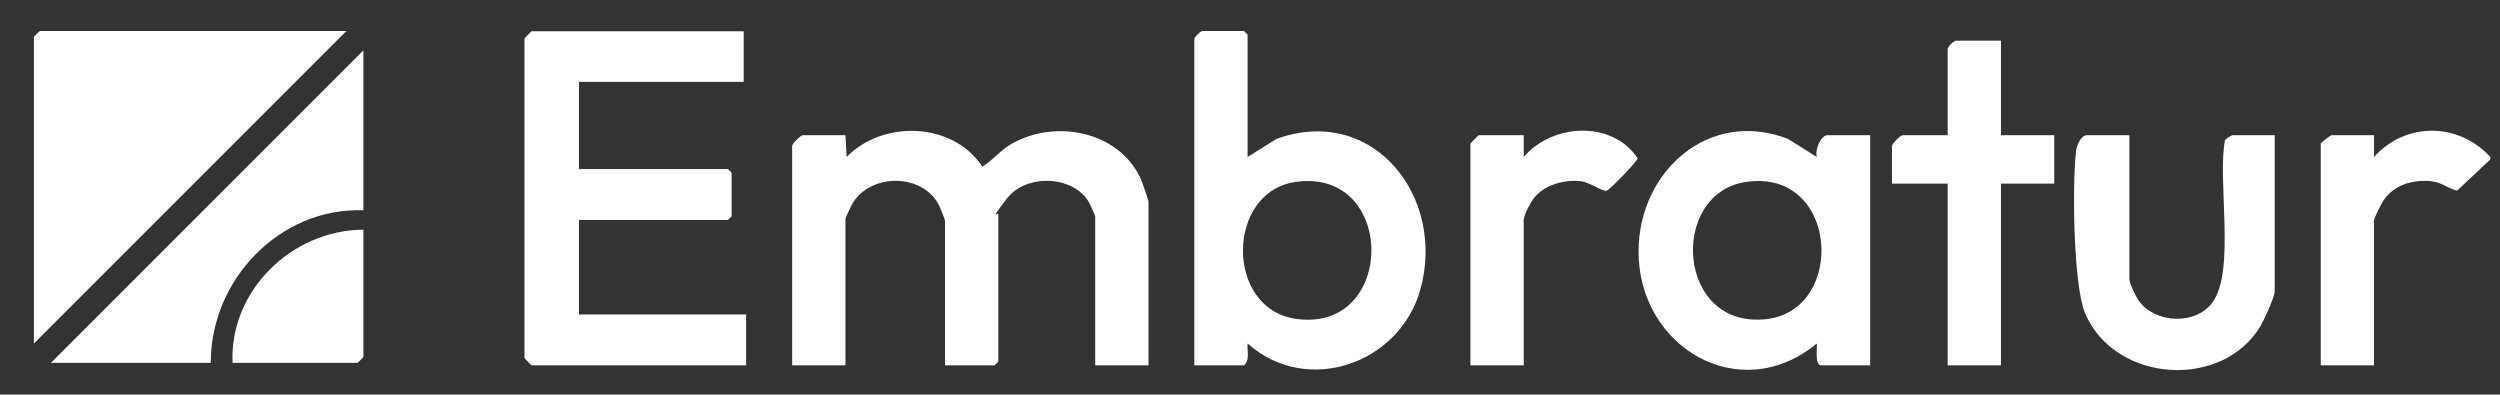 <svg xmlns="http://www.w3.org/2000/svg" id="Capa_1" viewBox="0 0 1032 162.9"><rect x="0" y="0" width="1032" height="162.9" fill="#333333" stroke="none"/><defs><style> .st0 { fill: #fff; } </style></defs><path class="st0" d="M1028,64.8v1l-13.7,12.9c-4-1-6.2-3.4-10.8-3.9-8.2-.8-16.5,1.9-20.5,9.5s-3,7.2-3,8v58.5h-22V59.3c0-.4,4-3.5,4.5-3.5h17.5v9c13.1-14.6,34.9-14.3,48,0Z"></path><path class="st0" d="M143,12.8L14,141.8V15.3c0-.2,2.3-2.5,2.5-2.5h126.5Z"></path><path class="st0" d="M349,55.8l.5,9c15-15.4,43.9-14.5,56,4,4.6-2.8,7.5-6.9,12.4-9.6,17.9-10,43.8-5.1,52.9,14.4.6,1.2,3.3,9.1,3.3,9.7v67.5h-22v-61.5c0-.3-2.3-5.4-2.8-6.2-6.8-10.8-25.8-11.3-33.6-1.2s-3.6,5.5-3.6,6.4v61l-1.5,1.5h-20.5v-59.5c0-.8-2.2-6.1-2.8-7.2-7.1-12.5-27.4-12.5-35.1-.6-.6.9-3.2,6.4-3.2,6.8v60.5h-22V60.3c0-1,3.5-4.5,4.5-4.5h17.5Z"></path><path class="st0" d="M307,12.8v21h-68v36h61.5l1.5,1.5v18l-1.5,1.5h-61.5v39h69v21h-88.5c-.3,0-2.4-2.4-3-3V15.9c.6-.6,2.7-3,3-3h87.5Z"></path><path class="st0" d="M515,64.8l12-7.5c39.9-14.3,70,24,59.3,62.3-8.6,30.6-46.8,44-71.3,22.2-.3,3,1.1,6.9-1.5,9h-20.5V16.3c0-1,2.5-3.5,3.5-3.5h17l1.5,1.5v50.5ZM534.8,75.1c-28.7,4.1-29.2,52.2,0,56.5,41.7,6.1,41.8-62.5,0-56.5Z"></path><path class="st0" d="M751.5,150.8c-2.4-.7-1.3-6.9-1.5-9-32.1,26.4-73.9,1.2-73.6-38.3.2-32.9,29.1-58.7,61.6-46.2l12,7.5c-.9-2.7,1.5-9,4.5-9h17.5v95h-20.5ZM720.8,75.1c-32,4.6-28.9,61.1,8.6,56.6,32.8-3.9,29.6-62.2-8.6-56.6Z"></path><path class="st0" d="M150,20.8v66c-34.6-1.2-63.1,28.8-63,63H21L150,20.8Z"></path><path class="st0" d="M879,55.8v59.5c0,1.6,2.8,7.4,4,9,6.8,9.3,23.6,10,30.4.4,9.5-13.3,1.8-50.5,5.1-66.9.3-.4,2.7-2,3-2h17.5v64.5c0,2.2-4.4,11.8-5.8,14.2-15.8,26.5-60,23.6-72.4-5-5-11.6-5.4-53.7-3.8-67.2.3-2.3,2-6.5,4.5-6.5,0,0,17.5,0,17.5,0Z"></path><path class="st0" d="M826,16.8v39h22v20h-22v75h-22v-75h-23v-15.5c0-1,3.5-4.5,4.5-4.5h18.5V20.3c0-1,2.5-3.5,3.5-3.5h18.5Z"></path><path class="st0" d="M629,150.8h-22V59.3c0-.2,3.3-3.5,3.5-3.5h18.5v9c11.8-13.9,36.5-15.2,47,.5,0,1.3-11.5,13-12.7,13.4-2,.5-6.9-3.5-10.8-3.9-7.4-.8-16.5,1.9-20.4,8.6s-3.1,8.2-3.1,8.9v58.5Z"></path><path class="st0" d="M150,94.8v52.5c0,.2-2.3,2.5-2.5,2.5h-51.5c-1.3-29.9,24.5-54.8,54-55Z"></path></svg>